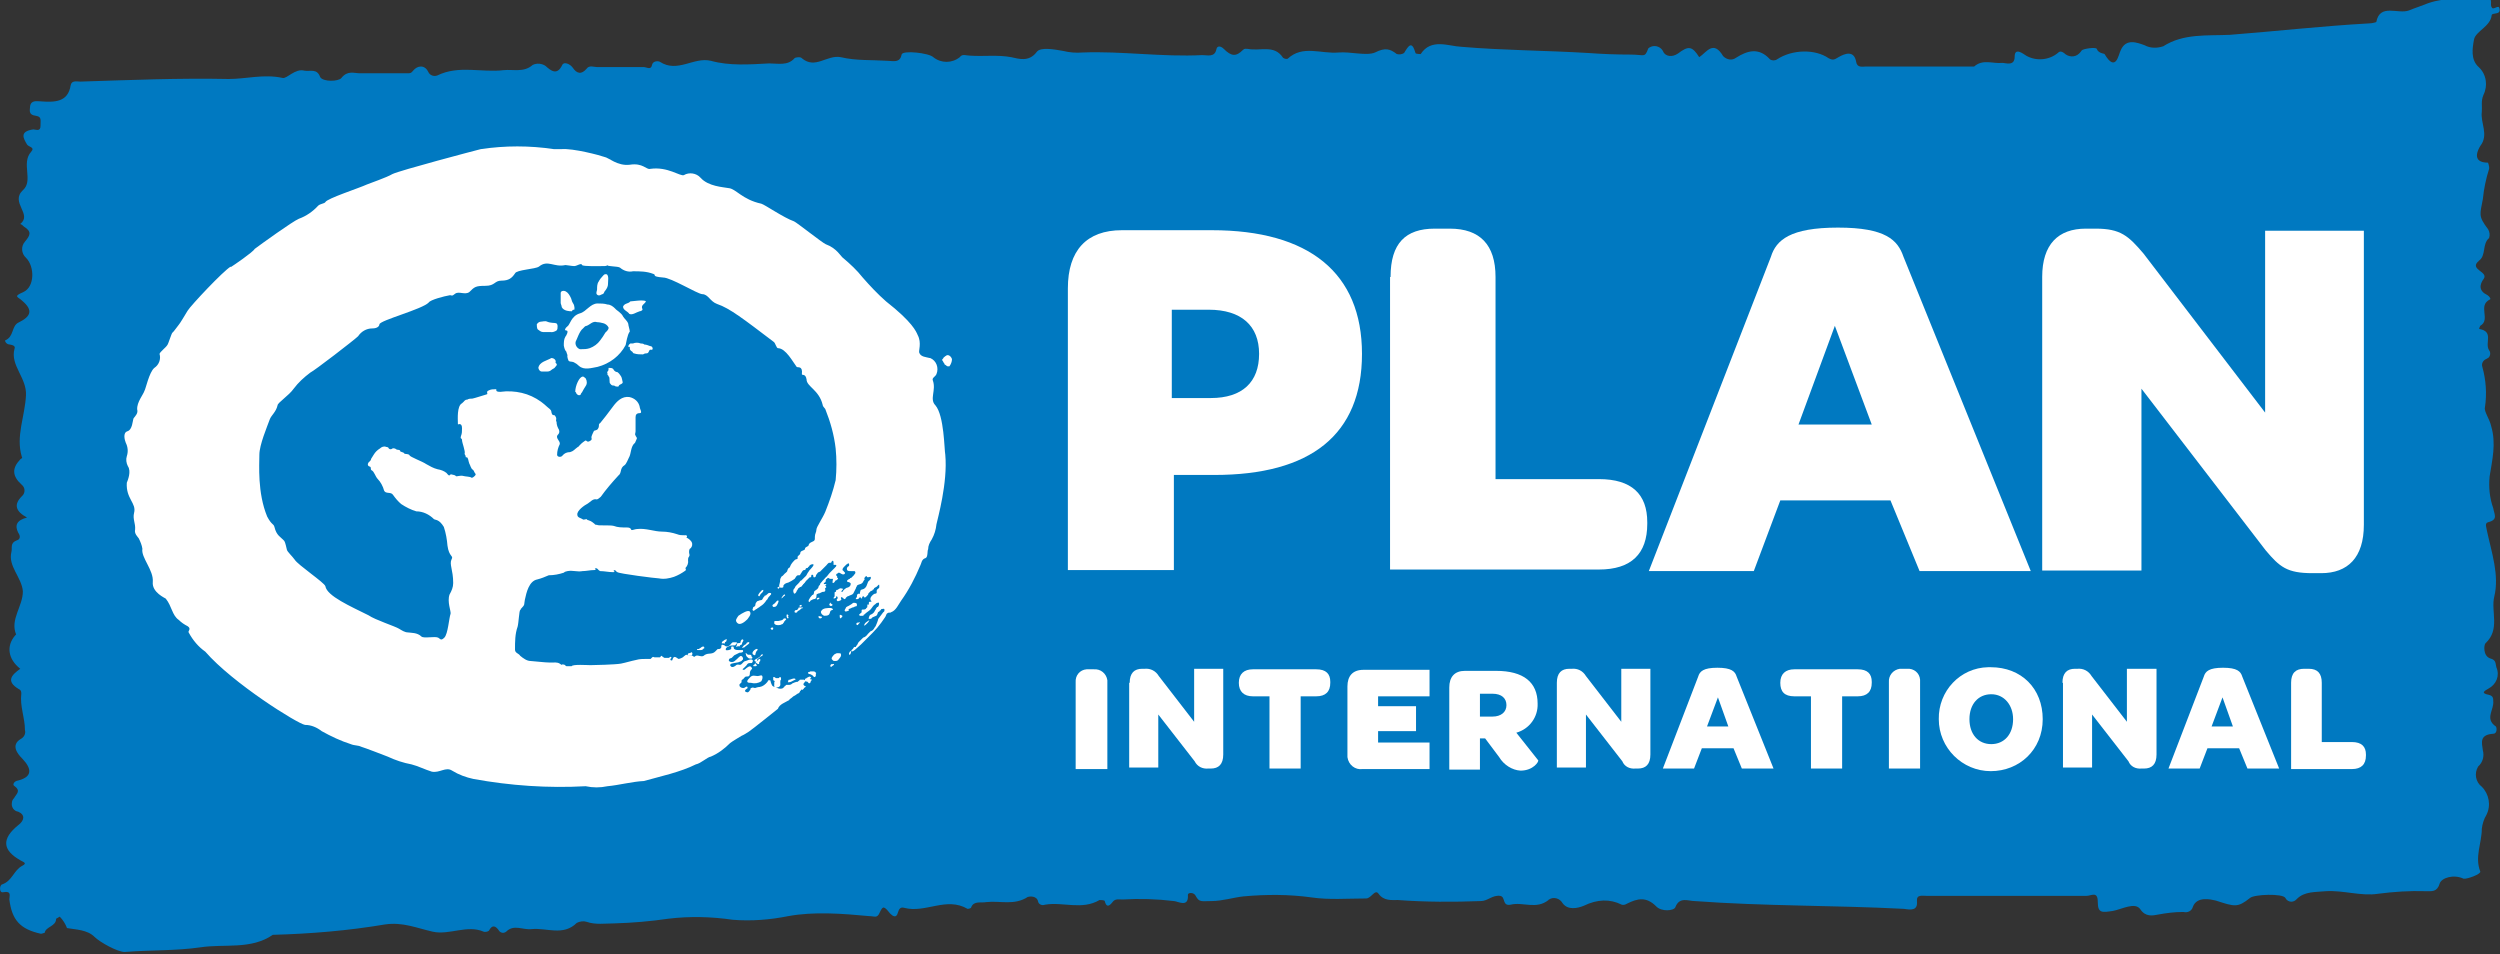 <?xml version="1.0" encoding="UTF-8"?>
<svg id="Layer_1" data-name="Layer 1" xmlns="http://www.w3.org/2000/svg" version="1.1" viewBox="0 0 481.1 183.6">
  <rect x="0" y="0" width="481.1" height="183.6" fill="#333333" stroke="none"/>
  <defs>
    <style>
      .cls-1 {
        fill: #0079c1;
      }

      .cls-1, .cls-2 {
        stroke-width: 0px;
      }

      .cls-2 {
        fill: #fff;
      }
    </style>
  </defs>
  <g id="Layer_2" data-name="Layer 2">
    <g id="Layer_1-2" data-name="Layer 1-2">
      <path class="cls-1" d="M10.8,176.8c0,1.5-2,1.5-2.2,2.7-.2.1-.4.1-.7.2-4.1-.9-5.6-2.7-6.1-6.6,0-.7.5-1.7-1.2-1.4-.8.2-.7-1.4-.2-1.5,2-.7,2.2-2.7,3.9-3.6,1-.5.2-.7-.3-1-3.6-2-3.7-4.2-.5-6.8,1.2-.9,1.4-2,0-2.6-.8-.1-1.4-.9-1.2-1.8,0-.3.2-.6.4-.8.5-.9,1.4-1.4,0-2.4-.3-.2,0-.9.8-1,2.7-.7,2.7-2.2.8-4.2-.9-.9-2.3-2.6-.3-3.8.6-.3,1-1,.8-1.7,0-2.4-1-4.6-.7-7,0-.3,0-.7-.5-.9-2.5-1.5-1.4-2.7.3-3.9-2.4-1.9-2.7-4.4-1-6.4l.2-.2c-1.2-2.9,1.3-5.4,1.3-8.3-.2-2.7-2.9-4.8-2.2-7.6.2-.8-.3-1.7,1-2.2.7-.2.8-.8.3-1.5-.7-1.4-.3-2.4,1.7-2.9-2.2-1.2-2.6-2.5-1-4.1.6-.5.7-1.4.2-2l-.2-.2c-1.9-1.7-1.9-3.2-.3-4.9.2-.2.5-.2.3-.5-1.2-3.9.6-7.8.8-11.8.2-3.4-3.1-5.8-2.2-9,.2-.5-.3-.7-.9-.8-.7,0-1-.7-.9-.8,1.7-.7,1.2-2.7,2.5-3.4,2.5-1.2,2.9-2.4.8-4.2-.8-.8-1.9-.8.2-1.7,2.2-1,2.2-4.9.5-6.6-.9-.8-1-2.2-.2-3.1,1-1.2,1.4-1.9-.2-2.9-.2-.2-.4-.4-.7-.5,2.4-1.9-2-4.1.5-6.5,2.1-1.8-.4-5.2,1.6-7.4.8-.9-.5-.9-.8-1.4-.7-1.2-1.5-2.5,1.2-2.9.5,0,1.4.5,1.4-.7s.2-1.7-.8-1.9c-1.7-.2-1.2-1.2-1.2-1.9.2-1.2,1.4-.9,2-.9,2.7.2,5.3.2,5.8-3.1.2-1,1.2-.7,1.9-.7,9.5-.3,19-.7,28.5-.5,3.4,0,6.8-1,10.4-.2.8.2,2.4-1.9,4.2-1.4,1,.2,2.4-.5,3,1.2.5,1,3.6.9,4.1.2,1.2-1.5,2.4-.9,3.6-.9h9c.7,0,.8,0,1.2-.5.8-1,2.2-1.2,2.9.2.3.7,1.1,1,1.8.7h0c4.1-2,8.5-.5,12.7-1,1.9-.2,3.9.5,5.6-1,.8-.4,1.8-.3,2.5.2,1,.9,2.2,1.9,3.2-.2.3-.7,1.5-.2,2,.5.8,1.2,1.7,1.4,2.7.2.5-.7,1.4-.3,1.9-.3h9c.7,0,1.5.7,1.7-.5.2-.7,1.2-.7,1.5-.5,3.4,2.2,6.5-1,9.8-.2,3.6,1,7.5.7,11.2.5,1.7,0,3.6.5,4.9-1,.2-.2,1.2-.3,1.4,0,2.6,2.2,4.8-.7,7.5-.2,2.9.7,5.9.5,9,.7,1,0,2.4.5,2.7-1.2.2-.9,5.3-.3,6.1.5,1.5,1.2,3.6,1.2,5.1,0,.5-.7,1.2-.3,1.9-.3,2.7.2,5.3-.2,8,.3,1.4.3,3.4,1,4.9-1,.7-1,3.4-.5,5.1-.2,1.2.3,2.5.4,3.7.3,7.6-.3,15.3.9,23.1.5,1,0,2.4.5,2.7-1.2.2-.7.9-.5,1.4,0,1.5,1.5,2.4,1.5,3.7.2.3-.3.5-.2.9-.2,2.4.5,5.1-.9,6.8,1.7.2.2.7.3.9.2,2.9-2.7,6.4-.9,9.8-1.2,2.2-.2,5.4.7,7,0,2-1,2.9-.7,4.2.3.5.1.9.1,1.4-.2.9-1.5,1.5-2.4,2.2,0,0,.2,1,.2,1,.2,2-3.1,5.4-1.5,7.8-1.4,8.1.7,16.3.7,24.5,1.2,2.7.2,5.4.3,8.1.3s2.7.7,3.4-1.2c.7-.6,1.8-.6,2.5.1.1.1.2.2.3.4.5,1.2,1.9,1.2,2.9.5,2-1.5,2.7-1.5,4.1.7,1.4-.9,2.7-3.4,4.6-.2.7.7,1.7.9,2.5.3,2.2-1.4,4.4-2,6.5.3.4.3,1,.3,1.4,0,2.9-1.9,7.3-2,9.9-.2.9.5,1.2.2,1.9-.2,1.2-.7,3-1.4,3.4.9.2,1.2,1.2.9,1.9.9h20.8c1.7-1.5,3.6-.5,5.4-.7.7,0,2.4.7,2.4-1.2s1.7-.5,2.2-.2c1.9,1.1,4.4.9,6.1-.5.2-.2.5-.5,1.2,0,.8.8,2.1.9,2.9.1.2-.2.4-.4.5-.6.2-.3,2.7-.7,2.9-.3.3.9,1.5.9,1.5,1,2.2,3.7,2.7,0,3.1-.7,1-2.4,3.2-1.5,4.6-1,1.1.6,2.4.6,3.6.2,3.9-2.5,8.5-2,12.8-2.2,9-.7,17.8-1.7,26.8-2.2.5,0,1.4-.2,1.4-.3.7-3.6,4.2-1.4,6.3-2.2,1.2-.5,2.5-.9,3.7-1.4,3.6-1.2,7.6-1,11.5-.9,1,0,.3,1.2.7,1.7.3.7,1.4-.7,1.5.3.3,1.2-1.4.7-1.5,1.2-.2,2.2-3.1,3.1-3.4,4.7s-.7,3.9.9,5.3c1.5,1.4,1.8,3.6.9,5.4-.5,1.2-.2,2.2-.3,3.2-.3,2.2,1.4,4.4-.3,6.6-.3.5-1.9,3.2,1.5,3.2,0,0,.3.8.2,1.2-.6,1.9-1,3.8-1.2,5.8-.5,2.9-1,3.2,1,5.8.3.5.4,1.1.2,1.7-1.4,1.2-.5,3.4-2,4.4,0,0-.1.2-.2.2h0c-1.4,1.5,2,1.9,1.2,3.2-.9,1.2-1,2.4.7,3.2.3.2.7.7.5.8-2.5,1.2.2,3.9-1.9,5.1-.1.2-.2.4-.2.6,2.9.5,1,2.7,1.9,4.1.4.5.2,1.2-.2,1.5-.1,0-.3.2-.4.2-.6.3-.9.9-.7,1.5.7,2.5.9,5.2.5,7.8-.2.8.9,2.2,1.2,3.6,1,3.4.2,6.5-.3,9.7-.2,2.1,0,4.1.7,6.1.2,1.2,1,2.2-1,2.7-.7.2-.3,1-.2,1.7.9,4.2,2.4,8.5,1.4,12.6-.7,2.9,1.2,6.3-1.7,9-.3.3-.5,2.4.9,2.9,1.2.3,1,1,1.2,1.7.7,1.6,0,3.3-1.5,4.1-.9.5-1.5.9,0,1.2.9.2.9.7.9,1.2.2,1.7-1.7,3.4.5,4.9.2.2.3,1.4-.5,1.4-2.7.2-2.2,1.7-2,3.2.3,1.1,0,2.3-.9,3.1-.8,1.3-.5,3,.7,3.9,1.4,1.4,1.8,3.6.9,5.4-.5.8-.8,1.8-.9,2.7,0,2.7-1.4,5.4-.3,8.2.2.5-2.5,1.5-3.2,1.4-1.9-.9-4.2-.2-4.6.9-.5,1.7-1.5,1.5-2.7,1.5-3.1-.1-6.1.1-9.2.5-3.2.5-6.6-.7-10-.5-2,.2-4.1,0-5.6,1.5-.5.6-1.3.7-1.9.2-.1-.1-.2-.2-.3-.4-.5-.9-6-.7-6.8,0-2.4,1.9-2.9,1.7-6.6.5-.9-.2-3.6-.9-4.4,1.2-.2.8-1,1.2-1.8,1h-.1c-1.6,0-3.2.2-4.8.5-1,.2-2.4.5-3.4-1s-3.6,0-5.3.3c-2,.3-2.9.5-2.9-1.7s-1.2-1.2-2.2-1.2h-30.7c-.9,0-2-.3-1.9,1,.2,1.9-1.2,1.7-2.5,1.5-13.4-.7-26.8-.5-40.3-1.5-1.2,0-2.9-.9-3.7,1.2-.3.7-2.7.9-3.7-.2-1.9-1.9-3.6-1.5-5.6-.5-.3.2-.7.3-1,.2q-3.4-1.7-7.3.2c-1.2.5-3.1.9-4.1-.5-.5-.9-1.7-1.3-2.6-.7,0,0-.1,0-.1.1-2.4,1.9-4.9.3-7.3.9-1.7.3-.9-1.5-2-1.7-1.5-.2-2.4,1-3.7,1-5.3.2-10.7.2-16-.2-1.2,0-2.7.2-3.7-1.2-.7-1-1.4.9-2.4.9-3.6,0-7.1.3-10.5-.2-4.3-.6-8.7-.6-13.1-.2-1.9.2-4.1.9-6.1.9s-2.4.3-3.1-1c-.3-.7-1.5-.7-1.5-.2.2,2.6-2,1.2-2.7,1.2-3.3-.4-6.6-.5-9.9-.3-.7,0-1.4-.2-1.9.5-.7.9-1.2,1-1.5-.2,0-.2-.9-.2-1-.2-3.4,2-7,.3-10.5.9-.5.2-1.1,0-1.3-.5h0c-.2-1.3-1.7-1.1-2-1-2.6,1.7-5.3.7-8,1-1,.2-2.4-.3-2.9,1,0,.2-.5.3-.7.3-4.1-2.4-8.1.9-12.2-.2-.7-.2-1,.2-1.2.9-.3,1.2-1,.7-1.5.2-1.2-1.5-1.4-1.5-2-.2-.5,1.2-1,.7-2,.7-5.3-.5-10.7-.9-15.6,0-3.5.7-7.1,1-10.7.7-4.1-.6-8.3-.7-12.4-.2-3.4.5-6.9.8-10.4.9-1.7,0-3.6.3-5.3-.3-.6-.2-1.3-.1-1.9.2-2.6,2.6-5.8.9-8.7,1.2-1.7.2-3.4-1-4.9.5-.4.3-.9.3-1.3-.1h0c-.7-1.1-1.4-1.3-2-.1-.2.2-.8.3-1,.2-3.2-1.4-6.6.7-9.8,0-3.1-.7-5.8-1.9-9.2-1.4-7.1,1.2-14.3,1.8-21.6,2-4.2,2.9-9.3,1.7-13.9,2.4-4.8.7-9.7.5-14.6.9-1.4,0-4.8-1.9-5.8-2.9-1.4-1.4-3.6-1.4-5.3-1.7-.3-.8-.8-1.6-1.4-2.2"/>
      <path class="cls-2" d="M205.5,55.5c0-7.3,3.6-11.2,10.4-11.2h17.3c18.7,0,28.9,8.2,28.9,23.8s-9.9,23.3-28.4,23.3h-7.8v18.3h-20.4v-54.2h0ZM225.5,76.6h7.5c6.1,0,9.3-3.1,9.3-8.5s-3.4-8.5-9.7-8.5h-7.1v17Z"/>
      <path class="cls-2" d="M267.6,53.3c0-6.5,2.9-9.3,8.5-9.3h2.9c5.8,0,8.8,3.1,8.8,9.3v38.9h19.9c6.3,0,9.3,2.9,9.3,8.3v.3c0,5.8-3.1,8.8-9.3,8.8h-40.2v-56.3h.1Z"/>
      <path class="cls-2" d="M363.8,96.3h-21.2l-5.1,13.6h-20.2l23.5-60.5c1-3.2,3.7-5.6,12.9-5.6s11.5,2.4,12.6,5.6l24.5,60.5h-21.4l-5.6-13.6ZM346.1,81.7h14.1l-7.1-19-7,19Z"/>
      <path class="cls-2" d="M393,53.3c0-6.3,3.1-9.3,8.4-9.3h1.9c4.8,0,6.3,1.4,9.2,4.8l23.4,30.6v-35h19v56.6c0,6.3-3.1,9.3-8.2,9.3h-1.7c-4.9,0-6.3-1.2-9-4.4l-23.9-31.1v35h-19.1v-56.5Z"/>
      <path class="cls-2" d="M207,131.3c-.1-1.3.8-2.4,2.1-2.5h1.4c1.3-.1,2.4.8,2.6,2.1v17.1h-6.1v-16.7Z"/>
      <path class="cls-2" d="M217.4,131.4c0-1.9.9-2.7,2.4-2.7h.5c1.1-.1,2.1.4,2.7,1.4l6.8,8.8v-10.2h5.6v16.5c0,1.9-.9,2.7-2.4,2.7h-.5c-1.1.1-2.1-.4-2.6-1.4l-7-9v10.2h-5.6v-16.3Z"/>
      <path class="cls-2" d="M238.4,131.4h0c0-1.7,1-2.6,2.7-2.6h12.2c1.9,0,2.7.9,2.7,2.4v.2c0,1.7-.9,2.6-2.7,2.6h-3v13.9h-6v-13.9h-3.2c-1.7,0-2.7-.9-2.7-2.6"/>
      <path class="cls-2" d="M259.3,145v-12.9c0-2,1-3.2,3.1-3.2h12.7v5.1h-9.9v1.9h7.3v4.8h-7.3v2.2h9.9v5.1h-12.9c-1.4.2-2.7-.8-2.9-2.3,0-.2,0-.5,0-.7"/>
      <path class="cls-2" d="M288.5,145.7l-2.7-3.6h-1v6h-5.9v-15.8c0-2,1-3.2,3-3.2h6c5.3,0,8,2.2,8,6.3.1,2.6-1.6,4.9-4.1,5.6l4.2,5.3c.2.2-.9,2-3.4,2-1.6-.1-3.2-1.1-4.1-2.6M284.7,137.9h2.5c1.7,0,2.7-.9,2.7-2.2s-.9-2.2-2.7-2.2h-2.4v4.4h-.1Z"/>
      <path class="cls-2" d="M299.6,131.4c0-1.9.9-2.7,2.4-2.7h.5c1.1-.1,2.1.4,2.7,1.4l6.8,8.8v-10.2h5.6v16.5c0,1.9-.9,2.7-2.4,2.7h-.5c-1.1.1-2.1-.4-2.5-1.4l-7-9v10.2h-5.6v-16.3Z"/>
      <path class="cls-2" d="M333.6,144h-6.1l-1.5,3.9h-6l6.8-17.7c.3-1,1-1.7,3.7-1.7s3.4.7,3.7,1.7l7.1,17.7h-6.1l-1.6-3.9ZM328.5,139.8h4.1l-2-5.6-2.1,5.6Z"/>
      <path class="cls-2" d="M342.6,131.4h0c0-1.7,1-2.6,2.7-2.6h12.2c1.9,0,2.7.9,2.7,2.4v.2c0,1.7-.9,2.6-2.7,2.6h-3v13.9h-6v-13.9h-3.2c-1.9,0-2.7-.9-2.7-2.6"/>
      <path class="cls-2" d="M363.5,131.3c-.1-1.3.8-2.4,2.1-2.6h1.4c1.3-.1,2.4.8,2.5,2.1v17.1h-6v-16.6Z"/>
      <path class="cls-2" d="M373.1,138.4c-.1-5.4,4.1-9.9,9.5-10h.5c5.9,0,10,4.1,10,10s-4.5,10-10,10-10-4.5-10-10M387.4,138.4c0-2.7-1.7-4.8-4.2-4.8s-4.2,1.9-4.2,4.8,1.7,4.8,4.2,4.8,4.2-1.9,4.2-4.8"/>
      <path class="cls-2" d="M396.9,131.4c0-1.9.9-2.7,2.4-2.7h.5c1.1-.1,2.1.4,2.7,1.4l6.8,8.8v-10.2h5.7v16.5c0,1.9-.9,2.7-2.4,2.7h-.5c-1.1.1-2.1-.4-2.5-1.4l-7-9v10.2h-5.6v-16.3Z"/>
      <path class="cls-2" d="M430.9,144h-6.1l-1.5,3.9h-6l6.8-17.7c.3-1,1-1.7,3.7-1.7s3.4.7,3.7,1.7l7.1,17.7h-6.1l-1.6-3.9ZM425.6,139.8h4.1l-2-5.6-2.1,5.6Z"/>
      <path class="cls-2" d="M440.9,131.4c0-1.9.9-2.7,2.5-2.7h.9c1.7,0,2.5.9,2.5,2.7v11.4h5.8c1.9,0,2.7.9,2.7,2.4v.2c0,1.7-.9,2.6-2.7,2.6h-11.7v-16.6h0Z"/>
      <path class="cls-2" d="M44.4,51.3c-1.4.8-7.7,7.5-8.3,8.5s-1.5,2.5-1.7,2.7-1,1.4-1.2,1.5-.8,2.2-1,2.4c-.3.5-1.4,1.3-1.5,1.7.3,1-.1,2.1-1,2.7-1,.8-1.7,4.2-1.9,4.4-.2.7-1.5,2.2-1.4,3.6.2.7-.3,1.2-.7,1.7-.2.5-.2,2.2-1.2,2.5-.9.3-.5,1.7-.3,2.2.4.8.5,1.7.2,2.6-.2.6-.1,1.3.2,1.9.7,1,0,2.7-.2,3.2-.2,3.1,1.9,3.9,1.4,5.8-.3,1.2.3,2,.2,3.2-.2.8.5,1.4.7,1.7.3.6.6,1.3.7,2-.3,1.7,2.2,4.1,2,6.4-.2,2,2.4,3.1,2.5,3.2,1.2,1.5,1.2,3.2,2.5,4.1.5.5,1.1.9,1.7,1.2.8.5,0,1,.2,1.2.8,1.5,1.9,2.8,3.2,3.7,5.3,6.1,17.8,13.9,19.2,14.1,1.2,0,2.3.5,3.2,1.2,1.8,1,3.7,1.9,5.6,2.5.7.3,1.4.2,2,.5.7.2,4.6,1.7,5.1,1.9,1.5.7,3,1.2,4.6,1.5,1.2.3,2.6,1,3.9,1.4,1.5.3,2.7-1,3.9-.2,1.3.8,2.7,1.3,4.1,1.6,7.1,1.3,14.4,1.8,21.6,1.4,1.4.3,2.8.3,4.2,0,2.2-.2,4.8-.9,7-1,3.2-.9,7-1.7,10-3.2,1-.2,2.2-1.4,2.9-1.5,1.4-.6,2.6-1.5,3.7-2.6.2-.2,2.2-1.4,2.2-1.4.5-.2.9-.5,1.4-.8s5.6-4.4,5.6-4.4c.3-.9,1.4-1.2,2.2-1.7,0-.2.2-.2.3-.3.3-.3.6-.5,1-.7.2-.2.3-.2.5-.3l.2-.2q0-.2.2-.3c0-.1.1-.2.2-.2.2,0,.2.2.2,0l.2-.2c0-.1.1-.2.2-.2.2-.2.2-.3,0-.3s-.2-.2-.3-.3c0-.2.2-.3.3-.5s.3,0,.5,0c.2.2.2.3.3.3.2,0,.3-.2.3-.3q0-.2.2-.3c.2-.1-.2-.2-.3-.2s0-.2.2-.2c0-.2-.2-.3-.3-.3-.2,0-.3.2-.5.2l-.2.2h-.2v.2c0,.2-.2,0-.2,0h-.7c-.1,0-.2.1-.2.2-.2,0-.2.2-.3.2-.4,0-.7.2-1,.3-.2.2-.4.3-.7.3h-.5l-.2.2h-.1q0,.2-.2.3c-.2.1-.2.2-.3.2-.4.1-.9,0-1.2-.3-.8,0-.8-.5-1-1,0-.2,0-.3-.3-.3s-.2.2-.3.3c-.4.5-.9.9-1.5,1-.3,0-.6.1-.9.2-.2,0-.5-.2-.7,0-.2,0-.2.2-.2.3s-.2.2-.2.3c-.2.2-.3.3-.5.2-.2,0-.5-.2-.2-.5s.5-.2.3-.5c0-.2-.2,0-.3,0-.1.1-.3.2-.5.2-.3,0-.7-.2-.7-.5v-.2l.2-.2.2-.2v-.3c0-.2.3-.3.3-.3.2-.2.2-.3.5-.5.2,0,.7,0,.7-.2.2-.3,0-.5.2-.9s.5-.3.2-.7-.7,0-1,.2c-.2.2-.3.3-.5.3-.3,0-.2-.2,0-.3l.5-.5c.2-.2.2-.5.7-.5s.4,0,.5-.2c.2-.3,0-.5-.3-.5s-.7.2-1,.3c-.3,0-.5.3-.7.5s-.3.3-.7.2h-.2c-.2,0-.3.2-.5.3-.3.2-.7.3-.9-.2,0-.2.3-.3.3-.3,0,0,.9-.2,1-.2.3,0,.6-.2.9-.3,0,0,.1-.2.2-.2.3-.3-.2-1-.5-.7-.3.2-.5.5-.9.8-.2.2-.4.3-.7.3s-.7-.2-.5-.5c0-.2.3-.2.5-.3l.5-.5,1-.5c.2,0,.7,0,.7-.3s-.2-.2-.3-.2h-.5c-.3,0-.6,0-.9-.2-.2-.2,0-.5-.3-.5-.5,0-.2.2-.3.5-.2.2-.9.3-1,.2-.2-.3.3-.7.5-.7.3-.2.6-.2.9-.2h.3c.2,0,.2-.3.3-.3s.2-.3,0-.3h-.7c-.3.2-.3.3-.5.5s-.4.3-.7.3-.3-.3-.7-.3c-.3-.2-.3.3-.3.5-.2.3-.3.3-.7.3l-.5.5c-.5.5-1.2.3-1.7.5s-.3.2-.5.3c-.5.3-1-.2-1.5,0l-.3.2c-.2,0-.2-.2-.3-.2-.4,0-.8,0-1.2-.2-.2,0-.3.2-.5.3-.2.3-.9.5-1,.5s-.3-.2-.5-.3c-.1,0-.3-.2-.4,0h-.1c-.2.3-.2.6-.3.6s-.3,0-.3-.2.2-.2.2-.3,0-.2-.2-.2l-.3.2h-.8q-.2,0-.3-.2c-.2,0-.2-.2-.3-.2s-.2.2-.3.3h-1c-.2,0-.3-.2-.5,0l-.3.3h-.8c-.7,0-1.3,0-2,.2-1,.2-1.9.5-2.9.7s-5.3.3-5.9.3-3.4-.2-3.6.2h-1c-.2,0-.2-.3-.5-.3-.5-.2-.2.3-.8-.2-.5-.3-1-.2-1.9-.2s-3.4-.3-3.7-.3c-.7,0-1.4-.5-2-1-.3-.5-1-.5-1-1.2,0-1.5,0-3,.5-4.4.2-.7.3-3.1.5-3.2s0-.2.2-.3c.8-.8.5-.8.7-1.7.3-1.4.8-3.6,2.4-3.9.8-.2,1.5-.5,2.2-.8,1,0,2-.2,2.9-.5.2-.2.3-.2.7-.3,1-.2,1.9.2,2.9,0,.7,0,1.5-.2,2.2-.2s0-.3.2-.3c.5-.2.5.3,1,.5.8,0,1.6.2,2.4.2s0-.2.2-.3c.3-.3.5.3.7.3.3.3,7.5,1.2,8,1.2,1,.2,2,0,2.9-.3.8-.3,1.5-.7,2.2-1.2.2-.2,0-.3,0-.5.4-.4.6-1,.5-1.5,0-.2,0-.5.2-.7.2-.3,0-.5,0-.8s0-.7.3-.8c.3-.3.4-.8.2-1.2-.2-.3-.5-.6-.9-.8-.3-.2,0,0,0-.3s-.5-.2-.5-.2c-.5,0-.9,0-1.4-.2-.9-.3-1.9-.5-2.9-.5-1.5,0-3.1-.7-4.8-.5-.3,0-.8.2-1,.2-.3,0,0-.5-1-.5s-1.7,0-2.5-.3c-.7-.2-3.1,0-3.2-.2-.2,0-.4,0-.5-.2-.3-.2-.5-.5-1.2-.7,0,0-.2,0-.3-.2-.3,0-.7.2-.8,0-.3-.2-1-.3-1-.8-.2-.8,1.4-1.9,2-2.2.5-.3,1-1,1.7-.8.3,0,.5-.3.8-.5,1-1.4,2.2-2.8,3.4-4.1.7-.5.2-1.4,1.2-2,.3-.2.7-1.2.8-1.4.5-.8.3-2.2,1.2-2.9l.3-.7c.2-.3-.2-.5-.2-.7-.2-.2,0-.5,0-.8v-2.7c0-.5.2-.8.8-.8s0-.8,0-1.2c-.2-1-1-1.7-2-1.9-1.4-.2-2.4.8-3.2,1.9-.5.7-2.2,2.9-2.4,3.1-.5.3,0,.5-.5,1.2-.2.2-.5.2-.7.3-.2.4-.4.8-.5,1.2,0,.2.2.5-.2.7-.7.5-.7-.2-1,0-1.2.8-1.2,1.2-1.4,1.2-.7.5-.8.8-1.5,1-.6,0-1.1.2-1.5.7-.2.3-1,.3-1-.2,0-.7.2-1.4.5-2,.2-.7-1-1.2-.3-1.9.3-.3.3-.8,0-1.2h0c-.2-.4-.3-.8-.3-1.2-.3-.5.2-.5-.3-1.2-.2-.3-.5.2-.7-.7,0-.5-.5-.7-.8-1s-.8-.7-1.2-1c-1.1-.8-2.4-1.4-3.7-1.7-1.3-.3-2.7-.4-4.1-.2-.3,0-.8,0-.8-.3s0-.2-.2-.2c-.4,0-.8,0-1.2.2-.8.3,0,.7-.5.8-.7.2-2.2.7-2.7.8-.3,0-.7,0-1,.2-.5,0-.5.3-1,.7-1,.5-.8,3.1-.8,3.7s0,.3.3.3.5.2.5.8,0,1-.2,1.5c-.2.7.2.3.2.8s.7,2.2.5,2.6c0,.2.2.3.2.5s0,.2.2.2c.3,0,.3.7.5,1.2.2.3.3,1,.7,1.2.2.2.2.3.3.5s.3.3.2.5-.7.7-.8.5c-.3-.2-1.2-.2-1.5-.3-.7-.2-1.4.2-1.5,0s-.5-.2-.8-.3-.3.2-.5.2c-.3-.2-.3-.3-.5-.5-.5-.4-1.1-.6-1.7-.7-.8-.2-1.5-.6-2.2-1-.7-.5-3.2-1.4-3.2-1.7-.2-.3-.8-.2-1-.3,0-.3-.8-.3-.8-.5,0-.3-.5-.2-.7-.3-.2-.2-.6-.3-.8-.2-.2.2-.5.2-.7,0,0-.2-.3-.3-.5-.3-.4-.2-.9,0-1.2.3-.5.3-.9.7-1.2,1.2-.2.3-.3.5-.5.8,0,.3-.3.5-.5.7-.2.3-.2.7.3.8.3.2,0,.5.3.7.5.2.7,1.2,1.2,1.7s1,1.4,1.2,2.2c.3.7,1.3.2,1.7.8.5.7,1,1.3,1.6,1.8.9.6,1.9,1.1,2.9,1.4,1.3,0,2.5.6,3.4,1.5.3.2,1,0,1.9,1.5.4,1.2.6,2.4.7,3.6.3,2.2,1.2,1.9.8,2.6-.5,1,.3,2,.3,4.6,0,.8-.3,1.5-.7,2.2-.5,1.4.3,3.2.2,3.7-.3.8-.5,3.9-1.2,4.6s-.8.2-1.2,0c-.7-.3-2.7.2-3.2-.2-.8-.8-2-.7-2.6-.8-.6,0-1.2-.4-1.7-.7-.8-.5-4.6-1.7-5.9-2.6-3.4-1.7-8-3.7-8.3-5.6-.2-.7-5.3-4.1-5.9-5.1-.5-.7-1.4-1.5-1.5-1.9s-.3-1.4-.5-1.7c-.7-.8-1.5-1-1.9-2.7-.2-.7-.5-.3-1.4-2-1.9-4.6-1.5-10-1.5-11.9s1.5-5.4,2-6.8c.3-.8,1.2-1.4,1.5-2.7,0-.5,2.2-1.9,3.1-3.2.9-1.2,2-2.2,3.2-3.1.7-.3,8.5-6.3,9.2-7,.6-.9,1.6-1.5,2.7-1.5s1.4-.5,1.4-.8c.2-.8,8.3-2.9,9.5-4.2.3-.5,2.9-1.2,4.1-1.4.3,0,.3.3,1-.3.7-.5,1.9.3,2.7-.3,1-1,1.2-1.2,3.1-1.2s1.7-1,3.1-1,2-.5,2.6-1.4c.3-.7,3.9-.8,4.6-1.3,1.7-1.4,2.9.2,5.1-.3.3,0,1.2.2,1.7.2s1.4-.7,1.5-.2c.2.3,3.4.2,4.2.2s.7-.3.7-.2c-.2.3,2,.2,2.4.5.7.6,1.6.9,2.5.7,1.3,0,2.6,0,3.9.5.7.2-.5.5,1.9.7,1.5,0,6.5,3.1,7.5,3.2,1.2,0,1.5,1.4,2.9,1.9,2.4.8,5.1,2.9,10.9,7.3.3.2.5,1.2.8,1.2,1.5,0,2.9,2.7,3.6,3.6.2.2,1.2-.3,1,1.4,0,.3.7-.2.9,1,0,1.4,2.4,2,3.1,4.9,0,.3.3.5.5.8,1,2.5,1.7,5,2,7.6.2,2,.2,4.1,0,6.1-.5,2.1-1.2,4.1-2,6.1-.5,1.2-1.7,2.9-1.7,3.4s-.3.8-.3,1.4,0,.6-.2.8c-.3.2-.9.3-1,.8,0,.3-.7.3-.7.7s-.9.3-.9.8-.7.5-.5,1c0,.2-.3.2-.5.3-.4.4-.8.8-1,1.4,0,.2-.3,0-.5.7,0,.3-.5.5-.7.8s-.5.3-.5.5c-.2.3-.2.5-.2.8s-.5,1.2.2,1.2.3-.3.5-.5c.2-.3.5-.4.9-.5.4-.2.8-.4,1.2-.7.2-.2.3-.7.7-.7h.2c.1,0,.2,0,.2-.2.2-.2.3-.5.5-.7s.3,0,.5-.2q0-.2.2-.3c.2,0,.3,0,.3-.2.2,0,.2-.2.3-.3s.5-.3.7-.2c.3.2-.9,1.2-.9,1.4-.3.3-.3.7-.7,1l-.7.7c-.2,0-.2.2-.3.2,0,.2-.2.2-.2.3l-.5.5c-.2.2-.2.3-.3.5-.3.2-.3.6-.2.8,0,.2.2.3.3.2s.3-.3.3-.5c.2-.2.2-.3.3-.5s.3-.2.5-.3c.2,0,.2-.2.3-.3.2-.4.5-.7.9-1l.5-.5c.2,0,.3,0,.3-.2s0-.3.2-.3.2.2.2.3,0,.2.2.2.3-.2.3-.3c0-.2.2-.3.3-.5s.3-.2.5-.3l.7-.7.5-.5c.2-.2.2-.3.5-.5h.3q.2,0,.2-.2l.2-.2c.2,0,.2.3.2.5v.3h.3c.2,0,.3,0,.2.2,0,.2-.2.2-.2.3l-.7.7-.3.3c-.3.3-.5.7-.9,1-.2.3-.5.5-.7.8-.2.2-.3.3-.3.5-.2.2-.3.3-.3.5-.1.3-.4.5-.7.7-.1,0-.2.3-.2.5s-.2.3-.3.3c-.3.3-.5.6-.7,1,0,.2,0,.5.2.3s.2-.3.3-.3c.1,0,.3-.2.5-.2.3,0,.5-.2.5-.5s0-.5.2-.5c.2-.2.3,0,.5-.2.2,0,.3-.2.5-.2s.4,0,.5-.2h0v-.3c0-.2-.2-.2,0-.2l.2-.2q0-.2-.2-.3c-.2-.1-.3-.2-.3-.3s0-.2.2-.3c.1,0,.2-.2.2-.3v-.2c0,0,.1-.2.2-.2h0l.2-.2c.2,0,.3.2.5.2h1c.2,0,.3,0,.3-.2v-.2c0-.2-.2-.2-.2-.3s0-.3.2-.3q.2-.2.3-.2c.3,0,.7.5,1,.3.2,0,.2-.2.2-.3l-.2-.2c0,0-.1-.2-.2-.2-.2-.2,0-.5.2-.7l.5-.5c.2,0,.2-.2.3-.2h0c.2,0,.2.2.2.3s0,.3-.2.3c-.2.2-.3.3-.2.7.2.2.3.2.7.2h.7c.2,0,.2.3.2.3,0,.2-.2.3-.3.5l-.5.5c-.1,0-.2,0-.3.2-.2,0-.3.2-.5.3,0,.2,0,.3.2.3s.5.2.5.3c0,.5-.3.7-.7.8-.2,0-.3.2-.5.3l-.2.2-.2.3c-.1,0-.2,0-.3-.2h-.8l-.2.2c-.1,0-.2,0-.2.2v.7c-.1,0-.2.2-.2.3,0,.2.3,0,.3,0,.2,0,.2-.2.2-.3.2-.2.3.2.3.3s-.2.2-.2.3,0,.2.2.3c.2,0,.7-.2.7-.3h0c0-.2-.2-.3,0-.5q.2,0,.3.2c.1,0,.2.2.3.2.2,0,.2-.2.3-.3s.3-.3.5-.3c.3-.2.7-.2.9-.5l.5-1c0-.2.2-.3.2-.5.3-.3.7-.2,1-.5s.2-.2.2-.3.2-.2.2-.3c.1,0,.1-.2,0-.3h0c0,0,.1-.2.2-.3.2-.2.3-.2.3,0,.2.2.5,0,.7,0,.2.2,0,.5-.2.7-.5.3-.3,1-.9,1.5-.2.2-.5.2-.7.3s-.2.7-.3.8-.3-.2-.3,0c-.1,0-.2.2-.2.3v.2c0,.2-.3.3-.2.5h.3q.2,0,.3-.2l.2-.2.2.2s.2.2.2,0v-.2l.2-.2.2.2c0,.2.3,0,.3,0l.2-.2c.2-.2.3-.3.3-.5l.5-.5c.2,0,.3,0,.3-.2.2,0,.3-.2.3-.3.2-.2.5-.2.7-.5.2-.2.3-.3.3,0v.3c0,.3-.5.3-.5.7v.3c0,.3-.3.2-.5.3-.3.2-.6.5-.7.8v.4c.1,0,.2.2.2.3h-.3c-.3,0-.2.3-.2.5s-.3-.2-.3.2,0,.4-.2.5c0,.2-.3.3-.5.3h-.2c-.1,0-.2,0-.2.2v.3c0,0-.1.2-.2.2l-.3.3c0,0,.1.2.2.2h.5c.1,0,.2,0,.2-.2.2,0,.2-.2.3-.2.3-.3.7-.5,1-.8s.5-.8.9-1c.2-.2.3-.3.5-.3.3-.2.3.3.2.5,0,0-.1.3-.2.3s-.2,0-.2.2c-.1,0-.2.2-.2.3-.2.2-.2.5-.5.7-.2.2-.3.2-.5.3s-.2.3-.3.5c0,.2-.2.3.2.3s.3-.2.5-.3.5-.2.7-.3.2-.3.3-.5c0-.2.2-.3.3-.3,0-.2.2-.2.3-.3q0-.2.2-.2c.2,0,.5-.2.5.2s-.2.3-.3.5c-.3.4-.6.8-.9,1.2-.1.5-.3.9-.5,1.4-.2.2-.3.5-.5.7s-.3.2-.5.3l-.5.5c-.2.3-.5.6-.9.7l-.3.3-.5.5c-.2.2-.2.3-.3.5s-.3.3-.3.5h-.3l-.2.2c0,.2-.2.2-.2.3-.1,0-.2.2-.2.3.2.3,1-.5,1-.5l.9-.8,2.2-2.2c.6-.6,1.2-1.3,1.7-2,.2-.3.5-.7.7-1,.2-.2.2-.7.5-.8.2-.2.5,0,.7-.2.9-.3,1.4-1.5,1.9-2.2,1.5-2.1,2.7-4.4,3.7-6.8.2-.3.2-1.2,1-1.4.5-.2.3-1.4.5-1.7,0-.7.3-1.3.7-1.9.5-.9.8-1.9.9-2.9.2-1,2.2-8,1.7-13.4-.2-1-.2-7.5-1.9-9.5-1.2-1.2.2-2.9-.5-4.8-.2-.5.5-.7.7-1.2.5-1.2,0-2.6-1.2-3.1h-.1c-.7-.2-1.7-.2-2-1-.2-.3.5-1.9-.3-3.4-.3-.7-1-2.5-6.1-6.5-1.6-1.4-3.1-3-4.5-4.6-1.1-1.4-2.4-2.6-3.7-3.7-.5-.3-1.2-1.9-3.4-2.7-.7-.3-5.6-4.2-6.1-4.4-2-.7-5.6-3.2-6.3-3.4-3.7-.8-4.9-2.9-6.3-3-1-.2-3.9-.3-5.4-2-.8-.9-2.2-1.1-3.2-.5-.7.3-3.1-1.7-6.5-1.2-.7.2-1.4-1.2-3.9-.8-2.4.3-4.1-1.4-4.9-1.5-.8-.3-6-1.7-8.3-1.5h-1.4c-4.7-.7-9.4-.7-14.1,0-1.2.3-15.6,4.1-17,4.8-1.2.7-4.2,1.7-4.9,2-1.5.7-7.7,2.7-8,3.4-.2.3-1,.3-1.4.7-1,1.1-2.3,2-3.7,2.5-1.2.5-7.3,4.9-8.5,5.8-.3.6-4.1,3.2-4.6,3.5"/>
      <path class="cls-2" d="M183.2,69.1c0,.5-.2,1-.5,1.4h-.3c-.2,0-.3-.2-.5-.3-.1,0-.2-.2-.2-.3q-.2-.2-.2-.3c0,0-.1-.2-.2-.3q0-.2.2-.3c0-.2.2-.2.2-.3.1,0,.2-.2.3-.2.4-.4,1,0,1.2.6"/>
      <path class="cls-2" d="M146.9,113.6h0c0,.3-.3.5-.5.7s-.2.7-.5.3c0-.3.5-.8.7-1,.1,0,.3-.2.3,0"/>
      <path class="cls-2" d="M148.4,114.3c0,.2-.2.2-.2.3-.2.2-.4.4-.5.7l-.2.2c-.3.5-.7.9-1.2,1.2-.2.2-.5.3-.7.5-.2,0-.5.5-.7.3s0-.3,0-.5.2-.2.3-.3c.1,0,.2-.3.2-.5s.2-.3.3-.5c.2,0,.4-.2.7-.2s.3-.2.5-.5c0,0,.1-.2.2-.2q0-.2.2-.2c.2,0,.2-.2.3-.2.2-.2.3-.3.5-.3.2,0,.3,0,.3.2"/>
      <path class="cls-2" d="M164.9,116.2v.3c0,.2-.2.2-.3.2s-.3.2-.5.2-.3.2-.5.2c0,0-.5.2-.3.2.2.2,0,.2-.2.3-.2,0-.3.2-.5,0s.2-.5.2-.7c.2-.2.3-.2.5-.3s.3-.2.5-.3.3-.3.5-.3c.2,0,.4,0,.6.2"/>
      <path class="cls-2" d="M154.2,116.7h0c-.2,0-.3.2-.3,0-.2-.2.2-.3.3-.3s.1.3,0,.3"/>
      <path class="cls-2" d="M154.5,117c0,.2-.2.2,0,0-.2,0-.4.2-.5.3-.2.2-.3.2-.5.3,0,.2-.2.3-.3.3h0c-.2,0-.3,0-.3-.2s.2-.3.3-.3c.2,0,.3,0,.3-.2.1,0,.2-.2.2-.3h.8"/>
      <path class="cls-2" d="M143.8,119.2c-.5.5-1.4,1.2-1.9.7s-.2-.8.2-1.4c.7-.5,1.9-1.2,2.2-.8.4.5-.3,1.2-.5,1.5"/>
      <path class="cls-2" d="M161.8,119c-.2,0-.2-.3-.2-.3v-.3c0-.2.3,0,.3,0q.2,0,.2.2c0,.2-.2.2-.2.3,0-.2,0,0-.1.1h0"/>
      <path class="cls-2" d="M151.6,119c-.2,0-.3-.5-.2-.7,0-.2.2,0,.2,0,.2.2.2.3,0,.3.2.2.2.4,0,.4"/>
      <path class="cls-2" d="M150.9,119.7c0-.2.2-.2.2-.3l.2-.2c0-.2-.2-.2-.3-.2s-.2,0-.3.2c-.2.2-.5.2-.9.3h-.5c-.2,0-.3,0-.3.2v.3c.2.3.5.3.9.3s.5-.2.7-.2l.3-.4"/>
      <path class="cls-2" d="M165.4,119.7h0c.2.2,0,.2,0,.2l-.2.2c0,0-.1.2-.2.2-.2,0-.2-.2-.2-.3s.2-.2.3-.2h.3"/>
      <path class="cls-2" d="M148.6,121.2h0c-.2,0-.3-.2-.3-.3.2-.2.5-.2.5,0,0,.2-.1.3-.2.3"/>
      <path class="cls-2" d="M139.4,123.8h0c-.1,0-.4,0-.5,0h0q0-.3.2-.4c.2-.1.3-.3.5-.3.2-.2.3-.2.2.2,0,.2-.2.2-.3.3v.3"/>
      <path class="cls-2" d="M163.7,125.3c.2,0,0,.7-.2.7-.3,0,0-.7.2-.7"/>
      <path class="cls-2" d="M161.8,125.8c.2.5-.2.8-.5,1.2-.2.2-.3.2-.7.2s-.3-.2-.5-.3c-.2-.3.2-.7.5-1,.1,0,.3-.2.5-.2.4,0,.7,0,.7.1"/>
      <path class="cls-2" d="M160.5,127.9l-.2.2c-.1,0-.2.1-.2.2h-.3v-.3l.2-.2c.1,0,.2,0,.3,0h0c0-.1,0,0,.2,0"/>
      <path class="cls-2" d="M117,54.7c0,.4-.2.8-.5,1.2-.2.2-.2.3-.3.5s-.3.2-.5.3c-.3.2-.6.2-.8,0-.3-.3,0-.7,0-1,0-.5,0-1.1.3-1.5.2-.4.5-.8.9-1.2.2-.2.3-.3.7-.2.4.4.2,1.2.2,1.9"/>
      <path class="cls-2" d="M109.8,57.2c.2.3.2.8.5,1.2s.3,1.2.2,1.2c-.5,0-.3.3-.5.3-.3,0-1.5,0-1.9-.8,0-.3-.2-.6-.2-.8,0-.6,0-1.2,0-1.9,0-.5.7-.5,1-.3.4.2.7.7.9,1.1"/>
      <path class="cls-2" d="M124.3,58c-.2.5-1,.7-.7,1.4.2.3-.3.5-.5.5-.7.2-1.4.8-2,.5-.3-.5-1.2-.7-1.2-1.4.3-.7,1-.5,1.4-1,.3,0,2.7-.4,3,0h0Z"/>
      <path class="cls-2" d="M107.3,62.8c0,.3,0,.6-.2.8-.3.2-.8.4-1.2.3-.4,0-.9,0-1.4,0-.4,0-.7-.3-1-.5-.2-.2-.2-.8-.2-1,.2-.3.5-.5.8-.5s.8-.2,1.2,0c.7.3,1.4.2,1.7.3.3.1.3.5.3.6"/>
      <path class="cls-2" d="M120.4,66.4c-1.1,2.1-3.1,3.6-5.4,4.2-1.2.2-2.6.7-3.6-.2-.3-.3-.6-.5-1-.7-.5-.2-.7,0-1-.3,0,0-.3-.7-.2-1,0-.2-.2-.5-.2-.7-.3-.3-.4-.7-.5-1.2,0-.6,0-1.2.3-1.7.2-.2.7-1.2.2-1.2s-.2-.5.2-.8c.5-.3.7-2,2.4-2.5,1.2-.3,2-1.9,3.4-1.9.6,0,1.3,0,1.9.2.6,0,1.1.4,1.5.8.2.3,1.2.8,1.5,1.5.3.5.8.8,1,1.4,0,.3.3,1.2.3,1.5-.5.6-.7,2.3-.8,2.6M117.1,63c-.2-.4-.6-.7-1-.8s-.8-.2-1.2-.2c-.8-.3-1.4.5-2,.7-.3,0-.5.3-.7.5-.7.5-1.2,2.2-1.4,2.5-.2.6.2,1.3.8,1.5h.2c.6,0,1.1,0,1.7-.2.8-.3,1.5-.8,2-1.5.4-.5.7-1,1-1.5.8-.7.6-1,.6-1"/>
      <path class="cls-2" d="M125.1,66.6c.3,0,.5.2.5.5s-.3.2-.5.2c-.3.2-.2.7-.7.7s-.5.2-.7.2c-.6,0-1.1,0-1.7-.2-.2,0-.2-.2-.3-.3s-.5-.2-.5-.7,0-.2-.2-.2c-.2-.2,0-.5.3-.7h.5c.5-.2,1-.2,1.5,0,.2,0,.5,0,.7.2.4,0,.8.2,1.1.3"/>
      <path class="cls-2" d="M106.9,69.8l.2.2c.2.3-.2.5-.3.7s-.5.3-.7.5-.5.3-.8.3h-1c-.4,0-.6-.3-.7-.7.2-1.2,1.7-1.4,2.5-1.9.5,0,1,.4.8.9"/>
      <path class="cls-2" d="M118.8,71.6c.3.2.5.5.7.8s.2.7.3,1c.2.5-.5.5-.7.8,0,0,0,.2-.2.2-.2,0-.5,0-.7-.2-.3,0-.5,0-.7-.3-.2-.2-.2-.3-.2-.7s0-.6-.2-.8c0-.2-.2-.2-.2-.3v-.3c-.2-.3.2-.3.2-.7s0-.3.2-.3.5,0,.7.2c.3.6.7.6.8.6"/>
      <path class="cls-2" d="M112.7,72.8c.3.5.3,1.1,0,1.5-.2.3-.5.8-.7,1.2-.2.2-.2.3-.3.5-.5.2-.7-.2-.8-.3,0,0,0-.2-.2-.3,0-1.2.8-2.9,1.4-2.9,0-.2.5.2.6.3"/>
      <path class="cls-2" d="M150.3,130.8c-.3.2,0,.9-.2,1.2s-.5.3-.9.3c-.3-.2-.2-.3-.2-.7v-.3c.1-.1.1-.2,0-.3h0c-.1,0-.2-.1-.2-.2v-.5h.2c.1,0,.2.1.3.2h.5c.1,0,.2-.1.2-.2.2,0,.3,0,.3.2,0-.1,0,.3,0,.3l-.2-.2c.3.2.2.2.2.2"/>
      <path class="cls-2" d="M142.1,124.3c-.2,0-.2.2-.3.2s-.2-.2,0-.3v-.3c.2-.3.7,0,.7-.3s.3-.7.5-.5-.2.5-.2.7,0,.2-.2.3c-.2,0-.2.2-.3.3h-.2"/>
      <path class="cls-2" d="M149.8,112.9l-.2.2c0,0,.1.2.2.2,0,0,.3-.2.2-.3-.1-.2-.2,0-.2,0"/>
      <path class="cls-2" d="M157.7,115.1c0-.2-.7,0-.5.2,0,.2.5,0,.5-.2"/>
      <path class="cls-2" d="M158.6,112.4c-.2,0-.2-.3-.3,0,0,.2-.2.3,0,.3.2.2.5.2.5,0,.2-.2.3-.3.2-.3h-.4"/>
      <path class="cls-2" d="M155,111.4c-.2,0-.5.3-.5.3-.3.3-.6.6-.9,1l-.5.5s-.2.2,0,.2.4,0,.5-.2c.2,0,.2-.2.3-.2s.2-.2.3-.2l.2-.2.2-.2.2-.2c.2-.2.2-.3.3-.5.2,0,0-.2-.1-.3h0"/>
      <path class="cls-2" d="M161.1,111.2h-.3c-.3,0-.3-.2-.5.2,0,.2-.2.8,0,.8.2,0,.4-.3.5-.5.3,0,.7-.5.3-.5"/>
      <path class="cls-2" d="M162.2,113.3c.2,0-.2.3-.3.5s-.3,0-.7.2c0,0-.3.2-.3,0v-.3c0-.2.2-.2.3-.2s.2-.2.3-.2c.3-.2.5,0,.7,0"/>
      <path class="cls-2" d="M150.9,114.4c.3,0,.2.3,0,.3l-.3.3c-.5.5,0-.4.3-.6"/>
      <path class="cls-2" d="M149.8,115.6c-.2-.2-.5.3-.7.5s-.7.3-.3.7c.3,0,.5,0,.7-.3h0c.1-.2.4-.7.3-.9"/>
      <path class="cls-2" d="M159.8,116c0,0-.1.2-.2.2v.2c0,0,.1.2.2.2h.2c.2,0,.2-.2.2-.3-.2,0-.3-.2-.4-.3.2,0,0-.2,0,0"/>
      <path class="cls-2" d="M159.8,117c-.5,0-1.4,0-1.7.5-.3.3,0,.8.5,1,.2,0,.7,0,.9-.2s.2-.5.3-.7.5-.2.5-.3-.2-.3-.5-.3"/>
      <path class="cls-2" d="M167.2,119.4c-.3.2-.9.5-.9,1,.3,0,1.3-1.2.9-1"/>
      <path class="cls-2" d="M158.2,118.7c-.2,0-.7-.3-.7,0,.1.5.7.3.7,0h0"/>
      <path class="cls-2" d="M135.5,124.5c-.2-.2-.5,0-.7.2-.2,0-.2.2-.3.2h-.3c-.2.2,0,.2.2.2h.3c.3,0,.5,0,.7-.3.1,0,.2,0,.1-.3"/>
      <path class="cls-2" d="M133.1,125.5h0q-.3.2-.5.2t-.2.2c-.1,0-.1.2,0,.3h.7c.2-.4.2-.5,0-.7"/>
      <path class="cls-2" d="M143.3,124.1c-.2.2-.3.2-.3.3l-.2.2c.2.2.2,0,.3,0s.2,0,.3-.2c.2,0,.2-.2.3-.2.2-.2.5-.3.5-.5,0-.3-.5,0-.5,0-.1.3-.2.3-.4.4"/>
      <path class="cls-2" d="M143.6,126.2c.2.3.3.3.5.5.2,0,.7.2.7-.2-.1,0-.2-.2-.2-.3,0-.2-.2-.2-.3-.2h-.3c-.2,0-.5-.5-.5-.3s.1.3.1.5"/>
      <path class="cls-2" d="M144.8,125.7q0,.2.2.3c.5.3.3-.2.5-.5,0-.2.3-.3.3-.5,0-.4-1,.2-1,.7"/>
      <path class="cls-2" d="M145.9,126.7c.2,0,.2-.2.3-.2.2-.2.3-.2.5-.3,0,0,.2-.3,0-.3s-.3.3-.5.5-1,.5-1,.7.2.2.3.2.2,0,.2-.2c0-.4.2-.4.2-.4"/>
      <path class="cls-2" d="M146.2,126.8q-.2,0-.3.2t-.3.2l-.2.2c0,0,.1.2.2.2q.2.2.3.2c.1,0,.2,0,.2-.2v-.2l.2-.2c0,0,0-.3,0-.4q0,0,0,0h0"/>
      <path class="cls-2" d="M145.5,127.7c-.2,0-.2.2,0,0-.2,0-.3,0-.3.2-.2,0-.3.2-.2.3h.5l.2-.2q-.2,0-.2-.3h0"/>
      <path class="cls-2" d="M152,130.8c-.2,0-.3,0-.3.2s-.2.3,0,.3c.3,0,.6-.1.9-.3,0,0,.7-.3.5-.3-.2-.3-.8,0-1.1.1h0"/>
      <path class="cls-2" d="M144.3,130.4c-.2.2-.5.5-.5.7,0,.3.3.3.7.3.7.2,1.4.1,2-.3.2-.3.3-.7.2-1-.2-.3-.5,0-.9,0-.5,0-1-.3-1.5.3"/>
      <path class="cls-2" d="M155.5,129.4h0c0,.3.2.3.2.3.3,0,.5.2.7.3.2.2.2.3.3.3.2,0,.3-.2.3-.3v-.3c0-.2.2-.2,0-.2,0-.2-.3-.3-.5-.3h-.5q-.2,0-.3.2c.1,0,0-.2-.2,0"/>
    </g>
  </g>
</svg>
